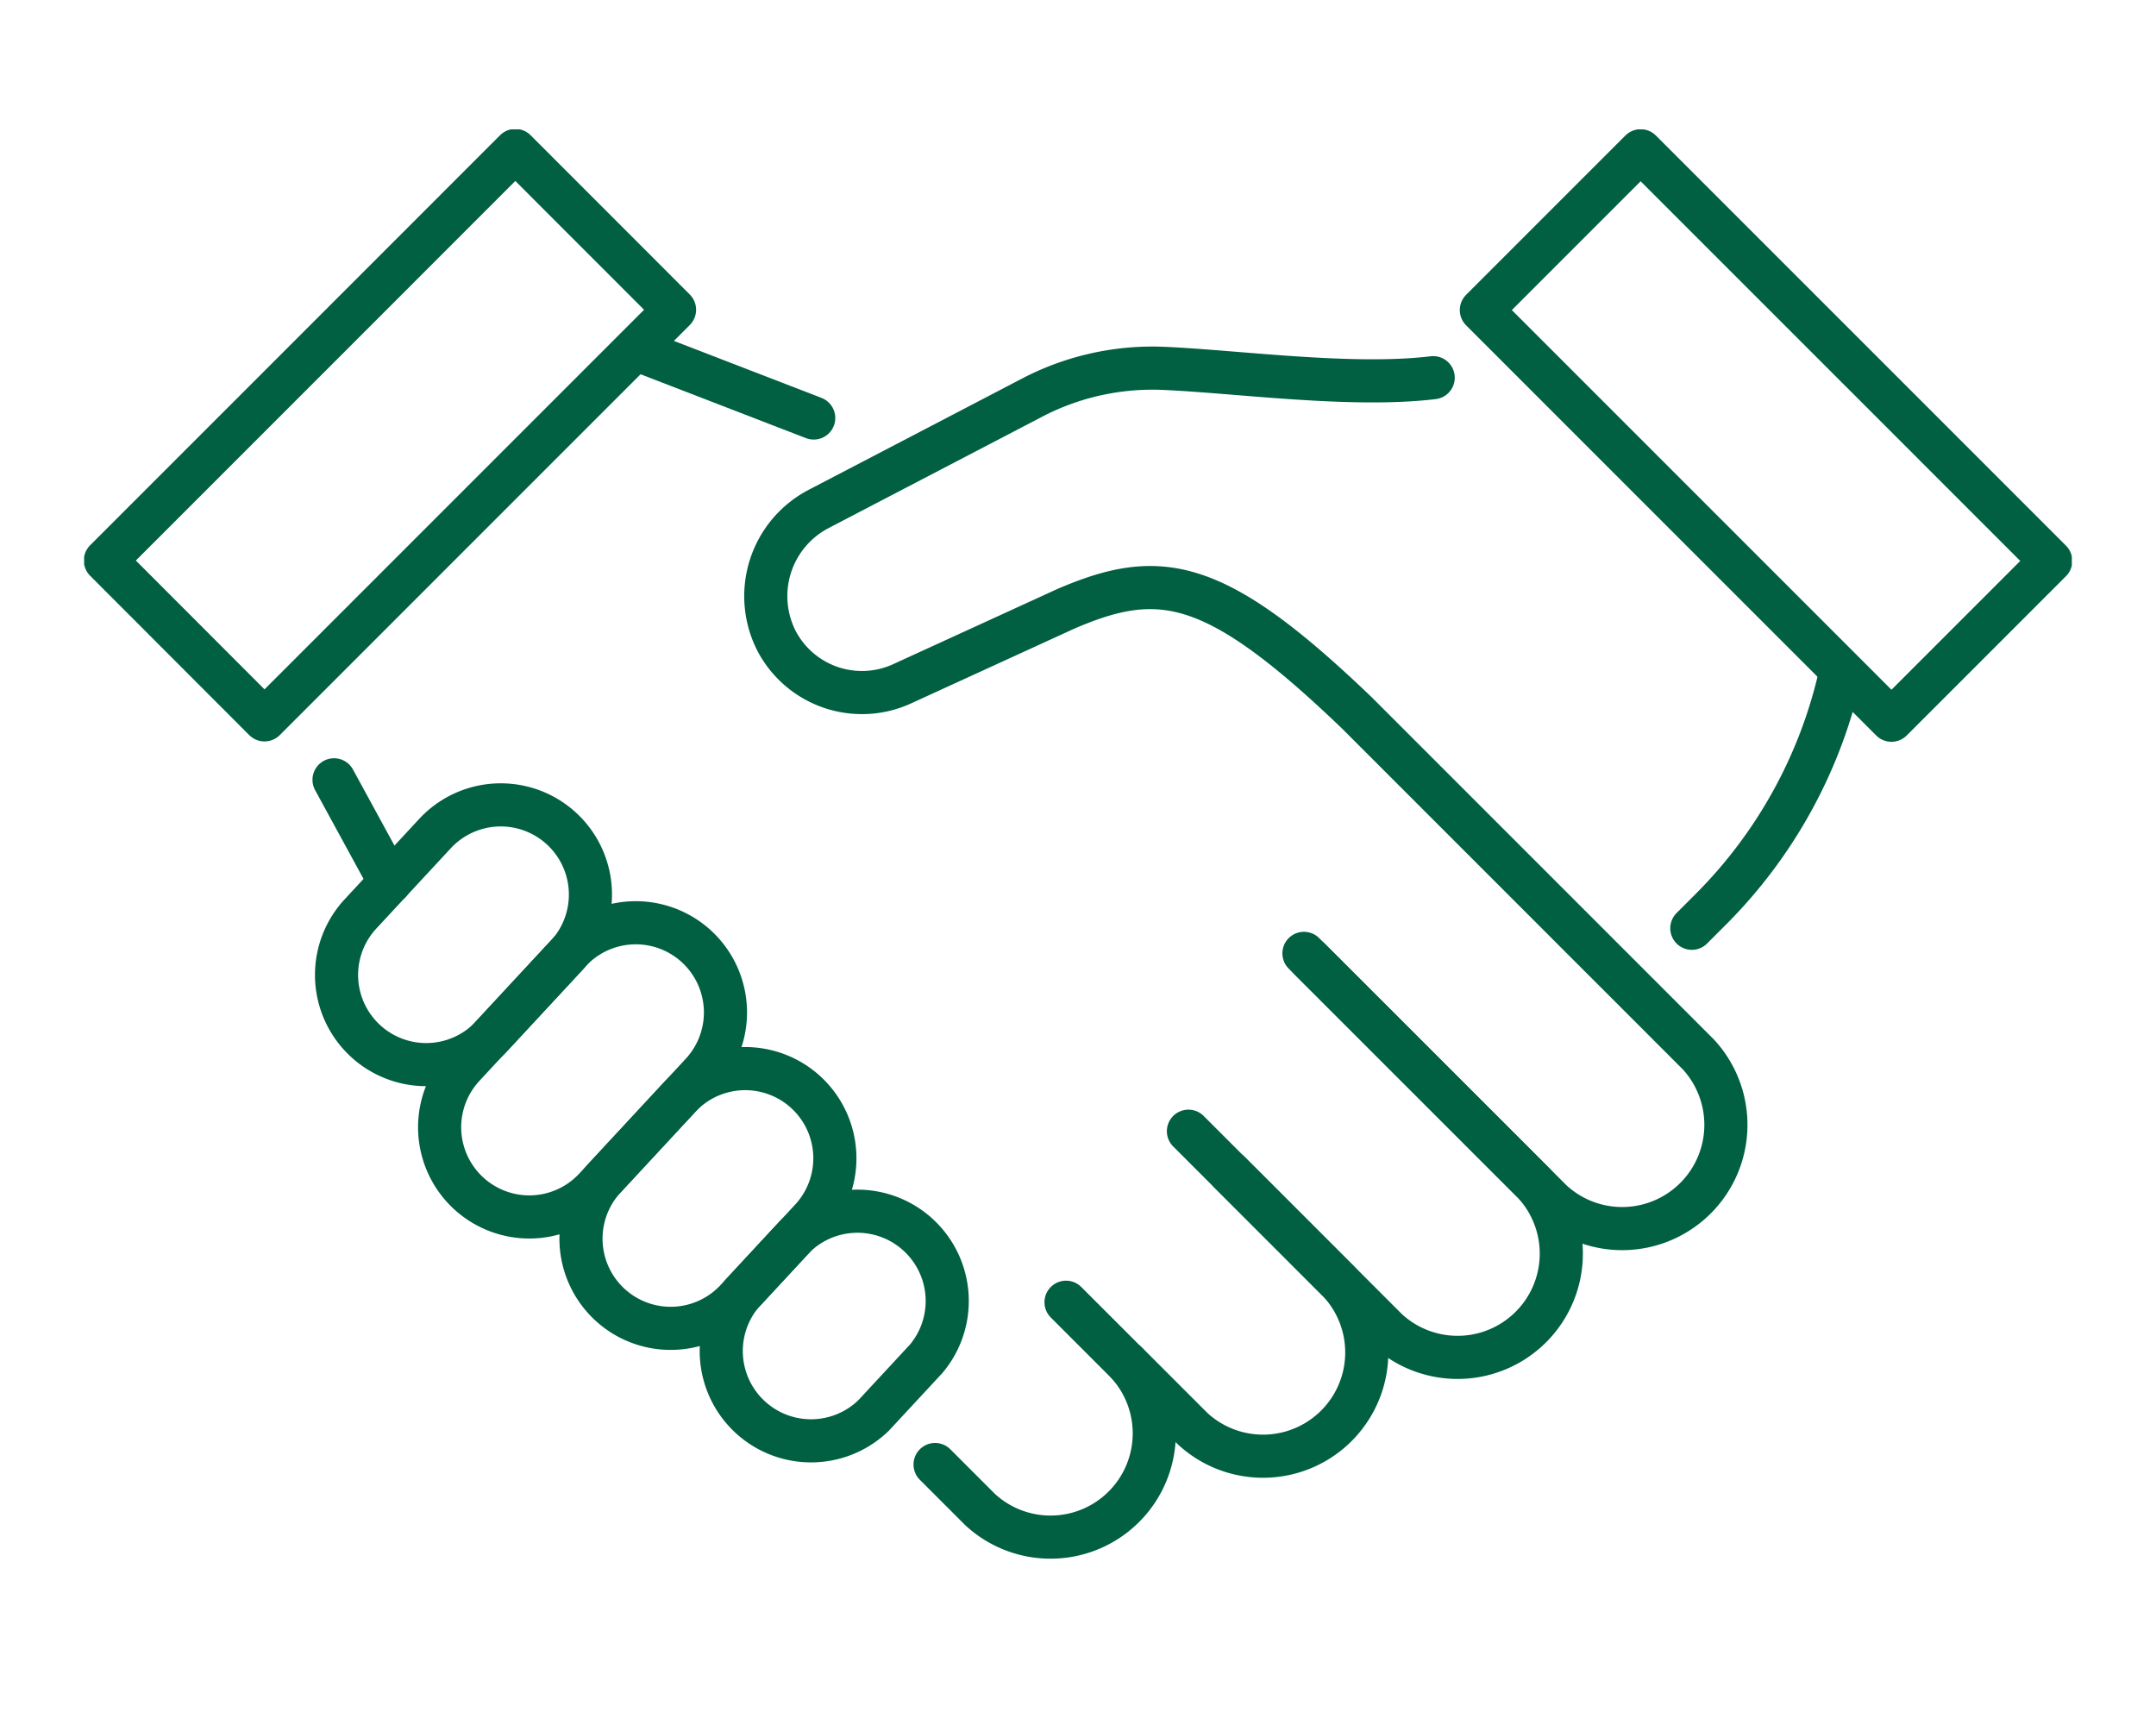 <svg xmlns="http://www.w3.org/2000/svg" xmlns:xlink="http://www.w3.org/1999/xlink" width="100" height="80" viewBox="0 0 100 80">
  <defs>
    <clipPath id="clip-path">
      <rect id="矩形_7019" data-name="矩形 7019" width="92.194" height="66.367" fill="none" stroke="#015f42" stroke-width="2"/>
    </clipPath>
  </defs>
  <g id="组_1366" data-name="组 1366" transform="translate(3.902 6)">
    <rect id="矩形_7377" data-name="矩形 7377" width="100" height="80" transform="translate(-3.902 -6)" fill="#fff"/>
    <g id="组_1365" data-name="组 1365" clip-path="url(#clip-path)">
      <path id="路径_201" data-name="路径 201" d="M133.541,229.008l2.438-2.629a4.165,4.165,0,0,1,6.1,5.657l-2.438,2.628a4.165,4.165,0,0,1-6.1-5.657Z" transform="translate(-103.018 -175.025)" fill="none" stroke="#015f42" stroke-linecap="round" stroke-linejoin="round" stroke-width="2"/>
      <path id="路径_202" data-name="路径 202" d="M104.611,200.688l3.457-3.727a4.159,4.159,0,1,1,6.1,5.656l-3.457,3.727a4.159,4.159,0,1,1-6.1-5.656Z" transform="translate(-80.456 -152.071)" fill="none" stroke="#015f42" stroke-linecap="round" stroke-linejoin="round" stroke-width="2"/>
      <path id="路径_203" data-name="路径 203" d="M75.163,171.908l4.938-5.324a4.159,4.159,0,0,1,6.1,5.657l-4.938,5.324a4.159,4.159,0,0,1-6.1-5.657Z" transform="translate(-57.564 -128.458)" fill="none" stroke="#015f42" stroke-linecap="round" stroke-linejoin="round" stroke-width="2"/>
      <path id="路径_204" data-name="路径 204" d="M53.7,145.757l3.457-3.727a4.159,4.159,0,0,1,6.1,5.657L59.8,151.413a4.159,4.159,0,0,1-6.1-5.656Z" transform="translate(-40.883 -109.371)" fill="none" stroke="#015f42" stroke-linecap="round" stroke-linejoin="round" stroke-width="2"/>
      <path id="路径_205" data-name="路径 205" d="M242.022,171.623l10.658,10.658a4.812,4.812,0,0,1-6.8,6.8l-7.314-7.314" transform="translate(-185.444 -133.409)" fill="none" stroke="#015f42" stroke-linecap="round" stroke-linejoin="round" stroke-width="2"/>
      <path id="路径_206" data-name="路径 206" d="M220.041,208.669l6.993,6.993a4.812,4.812,0,0,1-6.8,6.8l-3.052-3.052" transform="translate(-168.821 -162.207)" fill="none" stroke="#015f42" stroke-linecap="round" stroke-linejoin="round" stroke-width="2"/>
      <path id="路径_207" data-name="路径 207" d="M183.321,244.291l2.814,2.814a4.812,4.812,0,0,1-6.8,6.8l-2.088-2.088" transform="translate(-137.778 -189.897)" fill="none" stroke="#015f42" stroke-linecap="round" stroke-linejoin="round" stroke-width="2"/>
      <path id="路径_208" data-name="路径 208" d="M172.934,50.171c-3.8.458-9.093-.286-12.517-.433a12.061,12.061,0,0,0-6.091,1.361l-9.879,5.151A4.561,4.561,0,0,0,142.5,62.42a4.473,4.473,0,0,0,5.828,1.935l7.566-3.464c4.365-1.879,6.925-1.482,13.5,4.825l15.838,15.838a4.812,4.812,0,0,1-6.8,6.8L167.209,77.137" transform="translate(-110.362 -38.655)" fill="none" stroke="#015f42" stroke-linecap="round" stroke-linejoin="round" stroke-width="2"/>
      <line id="直线_2314" data-name="直线 2314" x2="8.169" y2="3.154" transform="translate(25.671 10.232)" fill="none" stroke="#015f42" stroke-linecap="round" stroke-linejoin="round" stroke-width="2"/>
      <line id="直线_2315" data-name="直线 2315" x1="2.592" y1="4.751" transform="translate(11.591 30.165)" fill="none" stroke="#015f42" stroke-linecap="round" stroke-linejoin="round" stroke-width="2"/>
      <path id="路径_209" data-name="路径 209" d="M341.794,113.356h0a22.361,22.361,0,0,1-6.01,10.93l-.88.88" transform="translate(-260.335 -88.116)" fill="none" stroke="#015f42" stroke-linecap="round" stroke-linejoin="round" stroke-width="2"/>
      <path id="路径_210" data-name="路径 210" d="M310.838,16.846,298.443,4.452l-7.388,7.388,19.022,19.022,7.388-7.388Z" transform="translate(-226.249 -3.46)" fill="none" stroke="#015f42" stroke-linecap="round" stroke-linejoin="round" stroke-width="2"/>
      <path id="路径_211" data-name="路径 211" d="M17.6,10.21l-13.2,13.2L11.781,30.8,30.8,11.781,23.415,4.393Z" transform="translate(-3.415 -3.415)" fill="none" stroke="#015f42" stroke-linecap="round" stroke-linejoin="round" stroke-width="2"/>
    </g>
  </g>
</svg>
